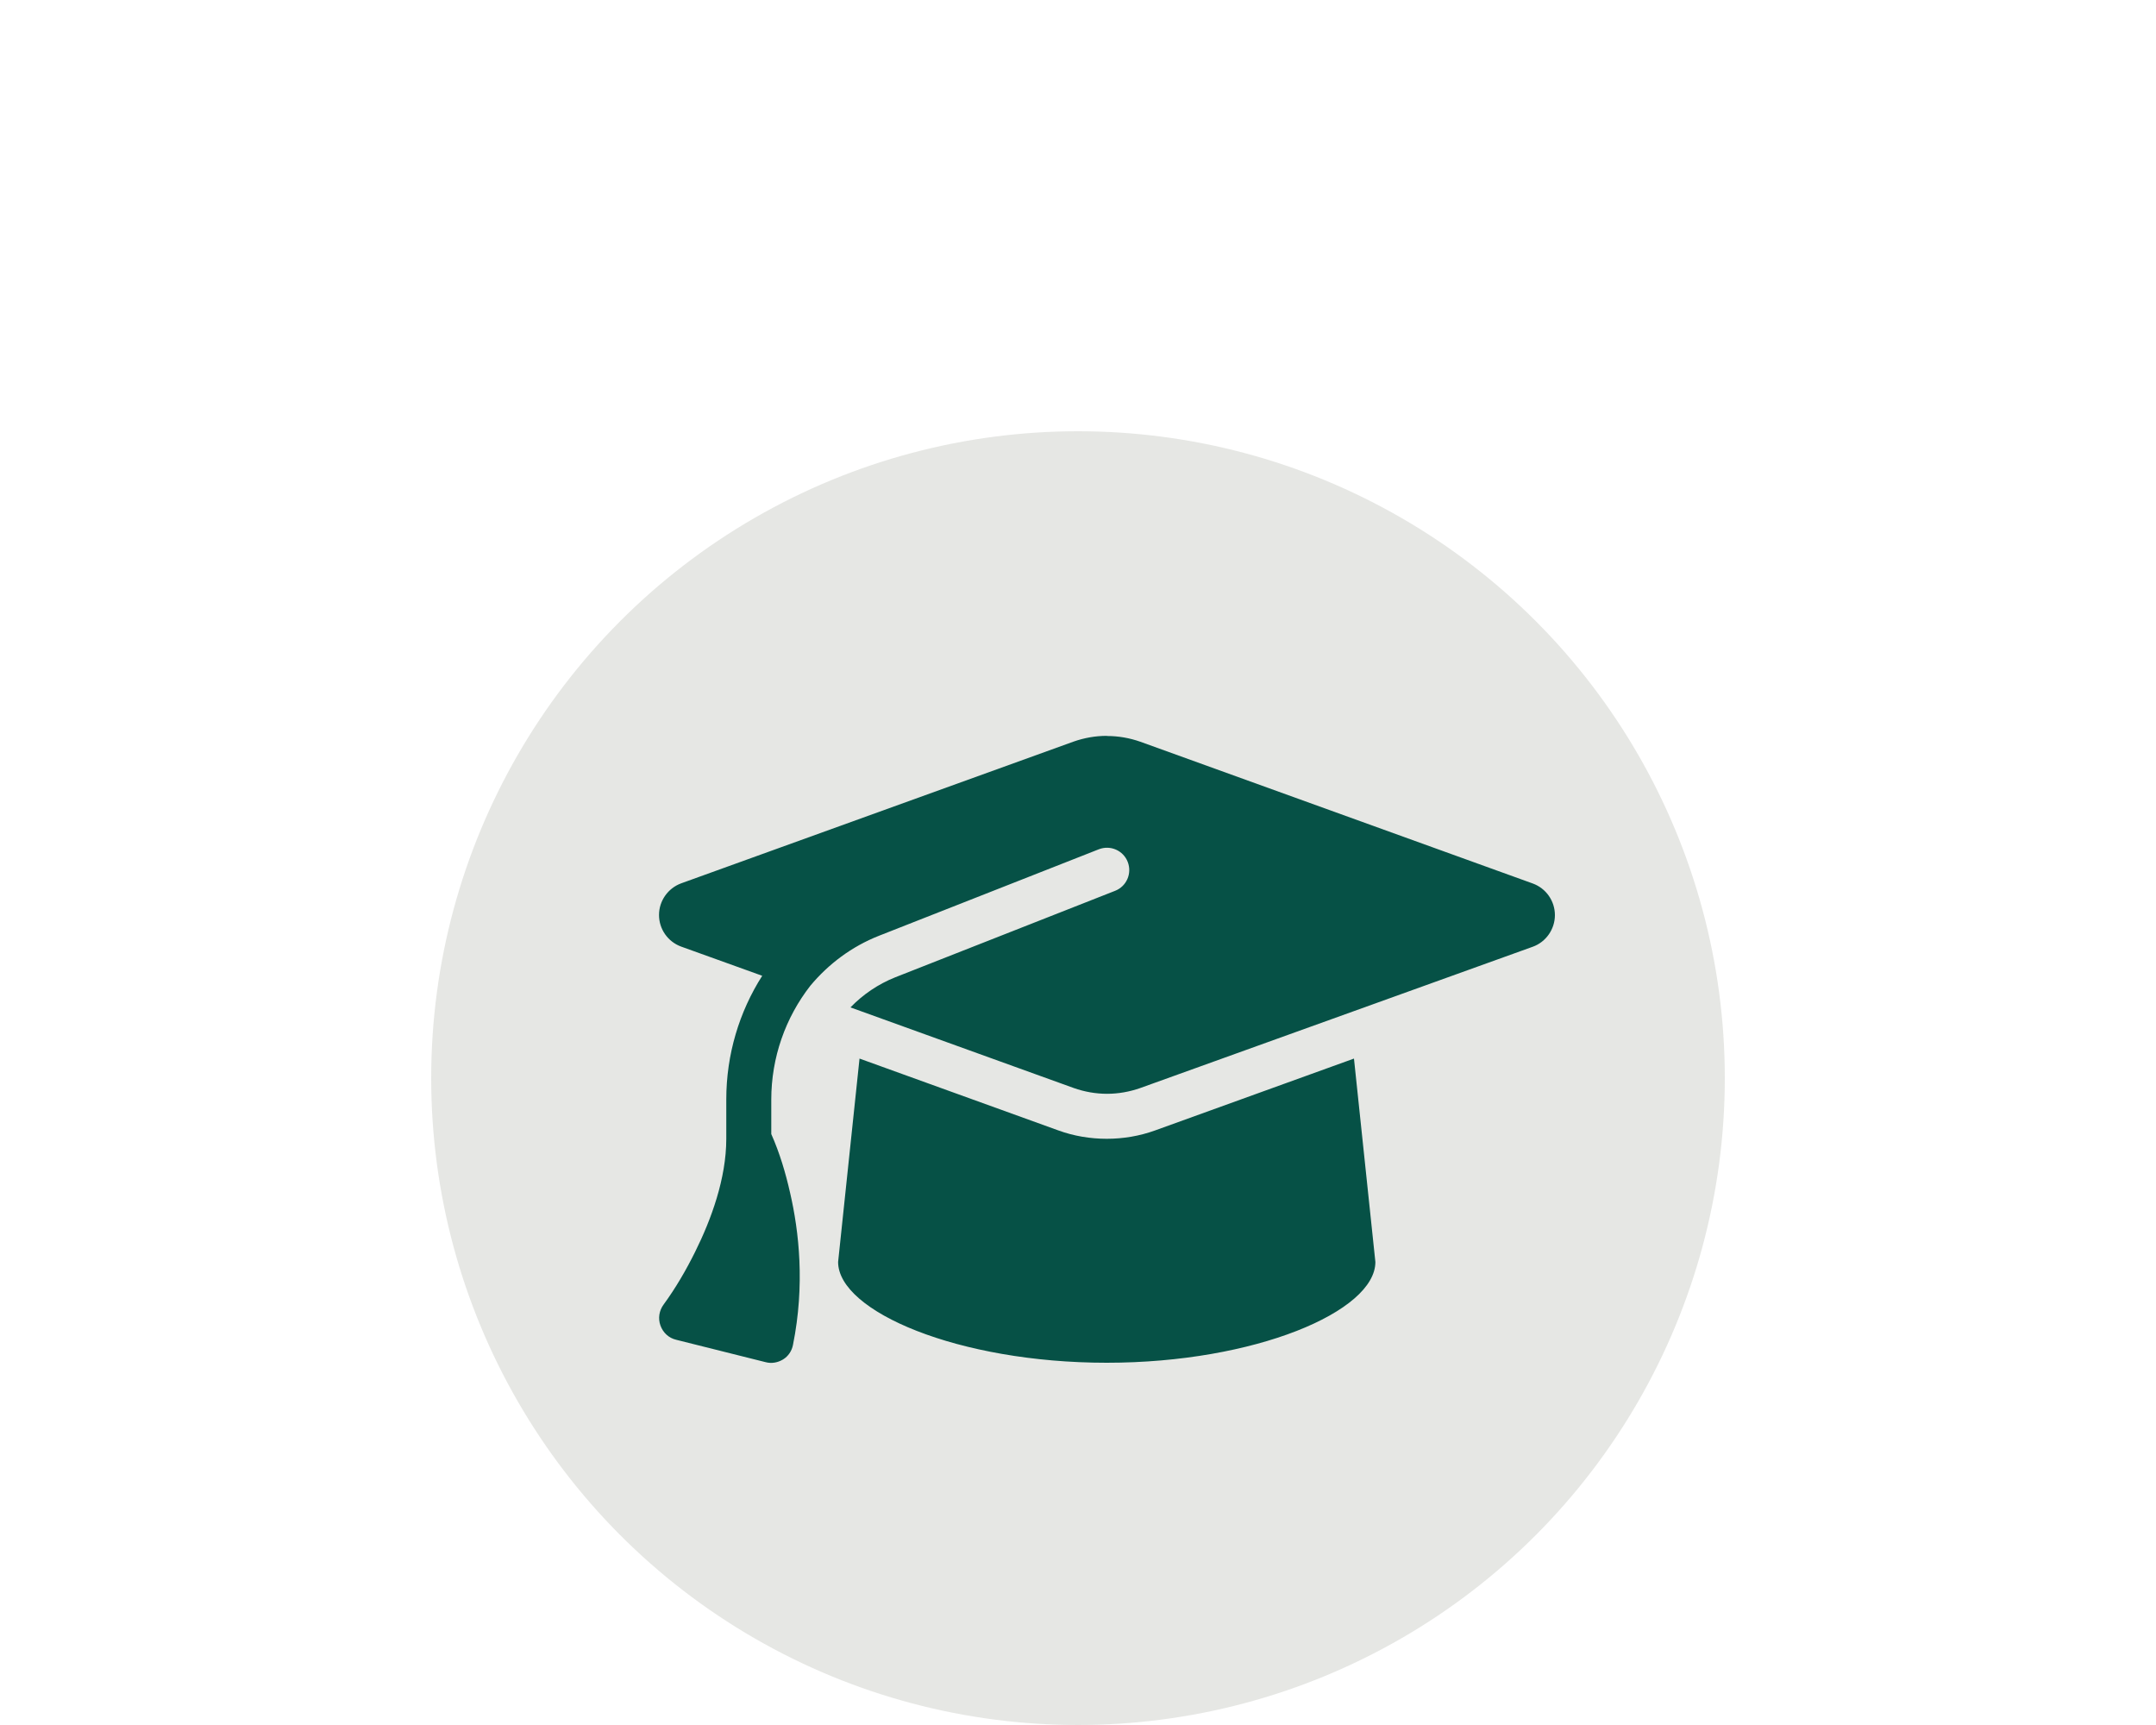 <?xml version="1.0" encoding="UTF-8"?><svg id="Layer_1" xmlns="http://www.w3.org/2000/svg" viewBox="0 0 150 120"><defs><style>.cls-1{fill:#e6e7e4;}.cls-2{fill:#065146;}</style></defs><circle class="cls-1" cx="75" cy="75" r="45"/><path class="cls-2" d="m77,51.19c-.79,0-1.57.14-2.31.4l-27.3,9.86c-.92.34-1.54,1.22-1.54,2.2s.61,1.86,1.54,2.2l5.64,2.03c-1.6,2.51-2.5,5.48-2.5,8.6v2.74c0,2.76-1.05,5.62-2.17,7.87-.63,1.27-1.35,2.51-2.19,3.66-.31.42-.4.96-.22,1.46.18.5.58.87,1.09.99l6.23,1.56c.41.11.85.03,1.21-.19s.61-.59.69-1.01c.84-4.17.42-7.9-.2-10.58-.31-1.38-.73-2.79-1.31-4.09v-2.39c0-2.94.99-5.71,2.72-7.93,1.26-1.51,2.88-2.73,4.79-3.48l15.28-6.01c.8-.31,1.7.08,2.01.88s-.08,1.7-.88,2.01l-15.28,6.01c-1.21.48-2.27,1.21-3.13,2.1l15.54,5.61c.74.26,1.52.4,2.31.4s1.57-.14,2.31-.4l27.31-9.83c.92-.33,1.54-1.22,1.54-2.2s-.61-1.86-1.54-2.2l-27.3-9.86c-.74-.26-1.52-.4-2.31-.4Zm-18.69,36.6c0,3.44,8.37,7.01,18.69,7.01s18.69-3.57,18.69-7.01l-1.49-14.15-13.84,5c-1.08.39-2.22.58-3.36.58s-2.29-.19-3.36-.58l-13.84-5-1.49,14.15Z"/></svg>
